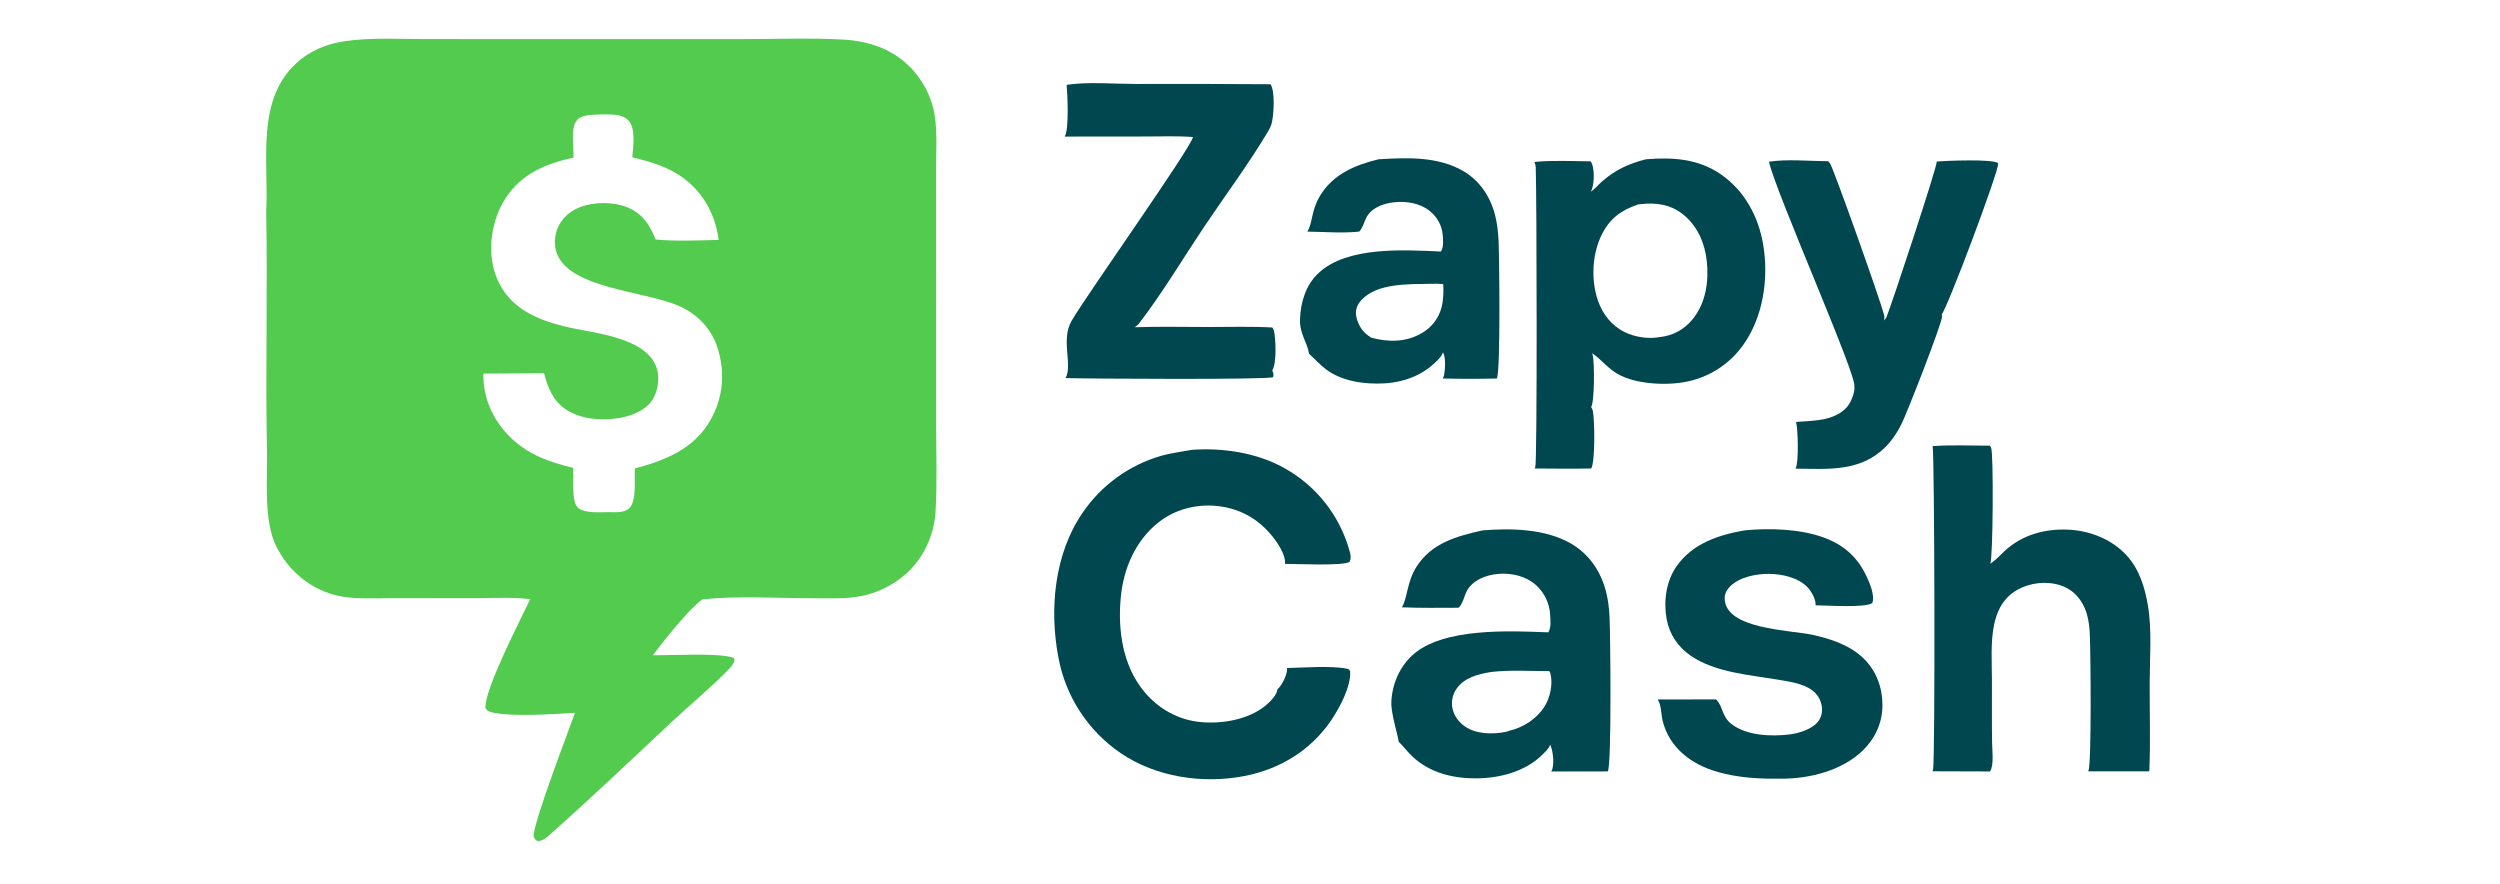 <?xml version="1.0" encoding="utf-8" ?>
<svg xmlns="http://www.w3.org/2000/svg" xmlns:xlink="http://www.w3.org/1999/xlink" width="1024" height="362">
	<path fill="#52CB4F" d="M109.042 86.5C110.15 66.096 104.623 40.989 121.629 25.647C127.131 20.683 133.903 17.942 141.186 16.876C151.882 15.311 163.313 15.995 174.11 16.006L225.396 16.038L303.593 16.025C317.374 16.02 331.429 15.449 345.183 16.191C356.213 16.786 366.419 20.319 373.948 28.724C378.527 33.837 381.773 40.375 382.839 47.172C383.962 54.333 383.415 62.299 383.425 69.554L383.436 109.053L383.449 173.733C383.447 185.654 383.89 197.73 383.195 209.623C382.634 219.215 378.258 228.707 371.025 235.107C366.203 239.343 360.425 242.344 354.187 243.853C347.386 245.451 340.13 245.052 333.188 245.044C318.455 245.027 302.181 243.942 287.699 245.52C282.588 248.988 271.308 263.044 267.461 268.386C275.171 268.494 294.239 267.278 300.451 269.416C300.732 269.857 300.937 269.987 300.826 270.527C300.543 271.904 299.538 273.042 298.585 274.029C291.195 281.684 282.668 288.64 274.877 295.939C258.059 311.692 241.286 327.657 224.029 342.925C222.856 343.777 221.951 344.264 220.53 344.575C219.172 344.078 219.225 343.858 218.565 342.632C218.438 336.892 232.584 300.247 235.499 291.971C226.889 292.502 209.924 293.634 201.94 291.888C200.492 291.571 199.655 291.327 198.841 290.077C198.29 282.507 213.407 253.451 217.166 245.421C210.193 244.534 202.837 244.981 195.804 244.987L159.792 245.029C152.536 245.037 144.663 245.564 137.572 243.837C131.43 242.341 125.565 238.961 121.027 234.583C116.248 229.972 112.396 223.847 110.891 217.34C108.468 206.869 109.554 195.215 109.345 184.517C108.706 151.836 109.625 119.167 109.042 86.5ZM234.909 64.544C223.453 67.086 213.426 71.143 206.877 81.513C201.843 89.485 199.925 100.075 202.039 109.282C203.806 116.98 208.357 123.26 215.068 127.41C219.962 130.435 225.495 132.297 231.053 133.674C242.28 136.456 266.069 137.849 269.308 151.878C270.183 155.667 269.294 160.694 267.13 163.927C264.25 168.228 258.8 170.302 253.919 171.156C246.543 172.447 237.589 171.843 231.305 167.373C226.368 163.86 224.302 158.529 222.839 152.874L197.991 153.02C197.842 162.743 201.573 171.395 208.314 178.369C215.744 186.057 224.67 189.186 234.779 191.643C234.977 195.431 233.963 205.444 236.676 207.909C239.446 210.426 245.915 209.72 249.376 209.775C252.088 209.783 255.745 210.19 257.818 208.084C260.912 204.94 259.711 196.128 260.044 191.903C272.585 188.466 284.225 183.956 291.015 172.025C295.988 163.286 297.001 153.539 294.33 143.873C292.2 136.161 287.489 130.395 280.524 126.5C267.045 118.96 232.432 119.099 227.761 102.822C226.705 99.142 227.383 94.959 229.294 91.665C231.575 87.734 235.506 85.255 239.832 84.118C246.031 82.49 253.875 82.851 259.489 86.168C264.262 88.987 266.51 93.163 268.556 98.117C277.111 98.867 285.797 98.474 294.375 98.266C293.005 88.208 288.515 79.503 280.364 73.264C273.955 68.358 266.686 66.317 258.989 64.434C259.333 60.242 260.474 53.005 257.585 49.531C256.167 47.826 253.687 47.121 251.55 46.967C248.149 46.721 244.406 46.88 241.006 47.173C239.061 47.556 237.221 47.82 236.037 49.607C233.67 53.179 235.09 60.297 234.909 64.544Z"/>
	<path fill="#00474F" d="M674.068 65.25C685.187 64.326 695.713 64.986 705.143 71.598C714.61 78.235 720.203 88.672 722.149 99.909C724.54 113.713 722.34 129.522 714.138 141.123C708.361 149.376 699.496 154.947 689.554 156.574C681.205 157.969 668.346 157.27 661.191 152.298C657.996 150.077 655.544 147.039 652.412 144.866L652.134 144.677C652.241 144.977 652.33 145.261 652.402 145.572C653.118 148.644 653.154 164.455 651.735 166.739C652.045 167.205 652.304 167.703 652.42 168.257C653.168 171.823 653.473 188.967 651.764 191.888C644.05 192.059 636.322 191.931 628.606 191.897C628.692 191.728 628.769 191.554 628.841 191.378C629.704 189.295 629.44 79.603 629.043 68.645C629.012 67.807 628.802 67.086 628.478 66.316C636.058 65.628 643.93 65.99 651.547 66.099C651.818 66.524 652.053 66.962 652.205 67.445C653.128 70.364 653.036 75.815 651.602 78.528C653.49 77.26 654.723 75.584 656.419 74.123C661.899 69.405 667.155 67.091 674.068 65.25ZM679.958 138.048C685.294 137.501 689.912 134.903 693.308 130.753C698.721 124.137 699.992 115.184 699.095 106.902C698.301 99.578 695.231 92.447 689.356 87.783C684.139 83.642 678.142 82.884 671.709 83.656L670.956 83.75C663.98 86.104 659.324 89.486 656.004 96.25C652.112 104.178 651.632 114.703 654.492 123.037C656.425 128.667 660.081 133.388 665.484 136.03C669.769 138.126 675.27 138.954 679.958 138.048Z"/>
	<path fill="#00474F" d="M488.167 184.249C500.768 183.347 514.7 185.411 525.81 191.585C539.063 198.851 548.803 211.18 552.803 225.755C553.232 227.289 553.542 228.753 552.715 230.207C549.625 231.849 531.044 230.976 526.311 230.959C526.321 230.874 526.332 230.789 526.34 230.705C526.667 227.33 523.31 222.348 521.303 219.843C515.43 212.51 507.901 208.238 498.541 207.264C489.867 206.363 480.989 208.69 474.186 214.228C464.98 221.721 460.227 232.861 459.092 244.502C457.776 258.017 459.794 272.654 468.735 283.391C474.557 290.382 482.721 294.929 491.813 295.762C500.675 296.574 511.489 294.77 518.509 288.894C520.299 287.395 523.041 284.668 523.258 282.248C523.533 282.035 523.791 281.805 524.017 281.539C525.504 279.779 527.377 275.924 527.182 273.629C533.613 273.457 545.698 272.618 551.638 273.9C552.536 274.094 552.543 274.163 553.02 274.911C553.436 281.204 548.666 290.003 545.266 295.017C536.879 307.386 524.229 315.051 509.676 317.869C492.634 321.17 473.502 318.32 459.023 308.478C445.55 299.282 436.34 285.054 433.466 268.997C429.775 249.407 431.891 226.795 443.407 210.066C451.133 198.703 462.603 190.412 475.816 186.639C479.822 185.532 484.078 185.017 488.167 184.249Z"/>
	<path fill="#00474F" d="M607.231 217.25C619.038 216.294 633.124 216.578 643.585 222.71C650.987 227.047 655.714 234.089 657.823 242.327C658.665 245.614 659.079 249.01 659.254 252.394C659.603 259.149 660.193 313.212 658.553 315.977L635.365 315.997C635.57 315.675 635.753 315.335 635.857 314.966C636.589 312.364 636.144 307.327 634.911 304.964C634.711 306.302 633.052 307.795 632.121 308.75C625.143 315.908 614.682 318.713 604.898 318.814C595.375 318.912 585.897 316.641 578.774 310.093C576.631 308.123 574.928 305.785 572.852 303.751C572.993 302.426 569.708 292.547 569.891 287.61C570.155 280.461 573.164 273.31 578.449 268.44C590.843 257.019 618.262 258.386 634.204 259.009C635.407 257.001 635.076 254.094 634.94 251.831C634.697 247.117 632.574 242.697 629.046 239.561C624.971 235.995 619.332 234.669 614.018 235.038C608.794 235.401 602.723 237.657 600.474 242.775C599.606 244.749 599.156 247.096 597.664 248.708C597.592 248.786 597.517 248.86 597.444 248.936C589.698 248.952 581.929 249.087 574.188 248.751C576.436 245.387 576.234 238.347 580.17 232.174C586.394 222.408 596.611 219.631 607.231 217.25ZM618.09 299.346C623.949 297.995 629.413 294.482 632.662 289.356C634.976 285.705 636.154 280.049 635.026 275.802C634.942 275.483 634.779 275.179 634.611 274.897C626.785 274.889 618.473 274.344 610.704 275.249C605.427 276.147 599.913 277.441 596.619 282.088C595.022 284.353 594.397 287.163 594.884 289.891C595.44 293.062 597.438 295.775 600.057 297.572C604.678 300.741 611.127 300.802 616.467 299.843C617.024 299.743 617.566 299.554 618.09 299.346Z"/>
	<path fill="#00474F" d="M791.599 182.719C799.36 182.195 807.312 182.546 815.095 182.549C815.289 182.867 815.461 183.183 815.595 183.532C816.581 186.101 816.361 228.266 815.227 230.907C817.382 229.494 819.206 227.448 821.095 225.696C828.217 219.088 837.384 216.554 846.989 216.938C855.877 217.294 864.997 220.855 871.071 227.491C876.227 233.123 878.457 240.379 879.739 247.759C881.513 257.972 880.53 269.396 880.506 279.788C880.479 291.663 880.853 303.646 880.38 315.502L880.252 315.946L855.263 315.945C855.312 315.863 855.363 315.783 855.409 315.7C856.753 313.318 856.322 266.525 855.974 259.46C855.848 256.919 855.548 254.36 854.88 251.9C853.652 247.381 850.98 243.306 846.836 240.989C842.191 238.393 836.072 238.187 831.034 239.642C813.476 244.714 815.853 263.985 815.895 278.293C815.92 286.939 815.826 295.593 815.961 304.238C816.008 307.276 816.747 313.212 815.245 315.74C815.195 315.825 815.141 315.907 815.088 315.991L791.467 315.915C791.581 315.725 791.665 315.607 791.742 315.407C792.715 312.888 792.388 184.461 791.599 182.719Z"/>
	<path fill="#00474F" d="M436.899 34.749C445.234 33.438 456.648 34.383 465.279 34.394C483.67 34.336 502.062 34.375 520.453 34.512C522.312 37.8 521.725 46.029 521.076 49.672C520.806 51.183 520.192 52.494 519.413 53.804C511.411 67.262 501.813 80.051 493.095 93.082C484.547 105.859 475.83 120.464 466.528 132.501C466.057 133.111 465.42 133.595 464.792 134.032C474.788 133.703 484.866 133.94 494.871 133.941C503.592 133.941 512.43 133.653 521.13 134.139C521.447 134.569 521.707 135.003 521.823 135.53C522.58 138.967 522.993 148.795 521.108 151.757C521.546 152.937 521.85 153.26 521.452 154.484C519.889 155.583 444.777 155.141 436.463 154.862C439.448 149.373 434.375 139.164 438.962 131.355C445.713 119.862 487.718 60.798 488.64 56.123C482.152 55.642 475.51 55.904 469.004 55.909L436.095 55.943C436.136 55.862 436.175 55.781 436.217 55.701C437.897 52.556 437.252 38.766 436.899 34.749Z"/>
	<path fill="#00474F" d="M564.619 65.249C576.154 64.521 588.945 64.019 599.284 70.02C606.089 73.969 610.425 80.511 612.37 88.054C613.25 91.465 613.621 94.988 613.806 98.499C614.094 103.949 614.705 152.32 613.098 155.04C605.698 155.208 598.296 155.205 590.896 155.029C591.123 154.694 591.315 154.334 591.409 153.937C591.965 151.574 592.261 146.412 591.065 144.353C590.739 145.098 590.401 145.783 589.861 146.402C583.933 153.202 575.895 156.525 566.987 157.03C558.934 157.486 549.562 156.213 543.003 151.182C540.539 149.292 538.492 146.962 536.18 144.9C535.53 140.23 532.253 136.848 532.487 130.674C532.755 123.615 534.885 116.639 540.187 111.741C552.04 100.79 575.242 102.377 590.215 103.024C591.401 101.16 591.12 97.985 590.898 95.851C590.51 92.122 588.558 88.784 585.65 86.439C581.537 83.123 576.013 82.311 570.883 82.867C566.545 83.337 561.576 85.137 559.558 89.332C558.701 91.115 558.232 93.091 556.942 94.631C556.877 94.708 556.81 94.784 556.744 94.86C549.906 95.593 542.383 94.96 535.478 94.867C535.528 94.778 535.577 94.688 535.628 94.6C537.752 90.931 537.052 86.197 540.718 80.151C546.067 71.329 554.987 67.598 564.619 65.249ZM561.654 138.307C568.632 140.209 575.836 140.21 582.272 136.505C586.36 134.152 589.242 130.508 590.448 125.93C591.241 122.919 591.302 119.463 591.155 116.36C589.383 116.189 587.697 116.182 585.922 116.25C577.158 116.446 564.236 115.85 557.684 122.834C556.19 124.426 555.255 126.421 555.401 128.635C555.58 131.371 557.3 134.875 559.379 136.636C560.096 137.243 560.876 137.782 561.654 138.307Z"/>
	<path fill="#00474F" d="M714.505 217.25C724.528 216.234 737.044 216.635 746.57 220.013C754.926 222.977 760.66 227.907 764.441 235.895C765.803 238.771 768.03 243.803 766.905 246.982C764.189 249.07 747.879 247.955 743.65 247.933C743.657 247.824 743.667 247.714 743.671 247.605C743.741 245.388 741.901 242.179 740.416 240.601C736.649 236.598 730.127 235.146 724.834 235.061C719.463 234.975 712.567 236.273 708.611 240.225C707.313 241.522 706.411 243.206 706.429 245.077C706.559 257.833 733.338 258.037 742.371 260.012C749.904 261.659 757.809 264.279 763.411 269.779C768.569 274.842 771.043 281.605 771.052 288.784C771.061 295.822 768.201 302.246 763.222 307.183C754.685 315.646 741.138 319.034 729.375 318.949C720.588 319.048 712.193 318.609 703.686 316.223C692.944 313.21 683.707 306.373 680.999 295.134C680.379 292.559 680.487 289.001 679.142 286.75C679.091 286.666 679.037 286.583 678.985 286.499L702.918 286.48C705.7 289.145 705.212 293.361 709.041 296.421C715.234 301.368 725.479 301.74 732.971 300.826C736.883 300.348 742.344 298.688 744.809 295.378C746.183 293.533 746.552 291.275 746.161 289.042C745.578 285.703 743.55 283.262 740.611 281.691C736.762 279.635 732.182 279.046 727.929 278.338C716.36 276.411 702.405 275.391 692.519 268.576C687.259 264.95 683.786 259.803 682.645 253.501C681.327 246.227 682.444 238.032 686.745 231.908C693.266 222.622 703.836 219.143 714.505 217.25Z"/>
	<path fill="#00474F" d="M724.558 66.25C731.856 65.06 741.309 66.009 748.813 66.038C749.104 66.31 749.357 66.623 749.589 66.946C750.944 68.824 769.996 122.32 771.729 129.03C771.914 129.746 771.837 130.521 771.725 131.243C772.139 130.789 772.554 130.288 772.783 129.712C775.133 123.812 793.347 68.668 793.31 66.151C797.329 65.846 815.658 65.049 818.357 66.756C818.371 66.953 818.379 67.15 818.381 67.347C818.406 70.965 797.56 126.454 795.32 128.74C795.402 129.058 795.478 129.415 795.452 129.744C795.186 133.144 781.082 169.307 778.747 173.891C777.001 177.319 774.86 180.547 772.113 183.255C761.851 193.369 748.624 192.086 735.409 191.953C735.45 191.882 735.494 191.813 735.533 191.742C736.82 189.442 736.461 175.411 735.651 172.829C738.884 172.606 742.185 172.468 745.391 171.999C749.626 171.378 754.493 169.669 757.066 166.02C758.339 164.214 759.93 160.431 759.525 158.246C760.786 154.128 727.589 79.419 724.558 66.25Z"/>
</svg>
